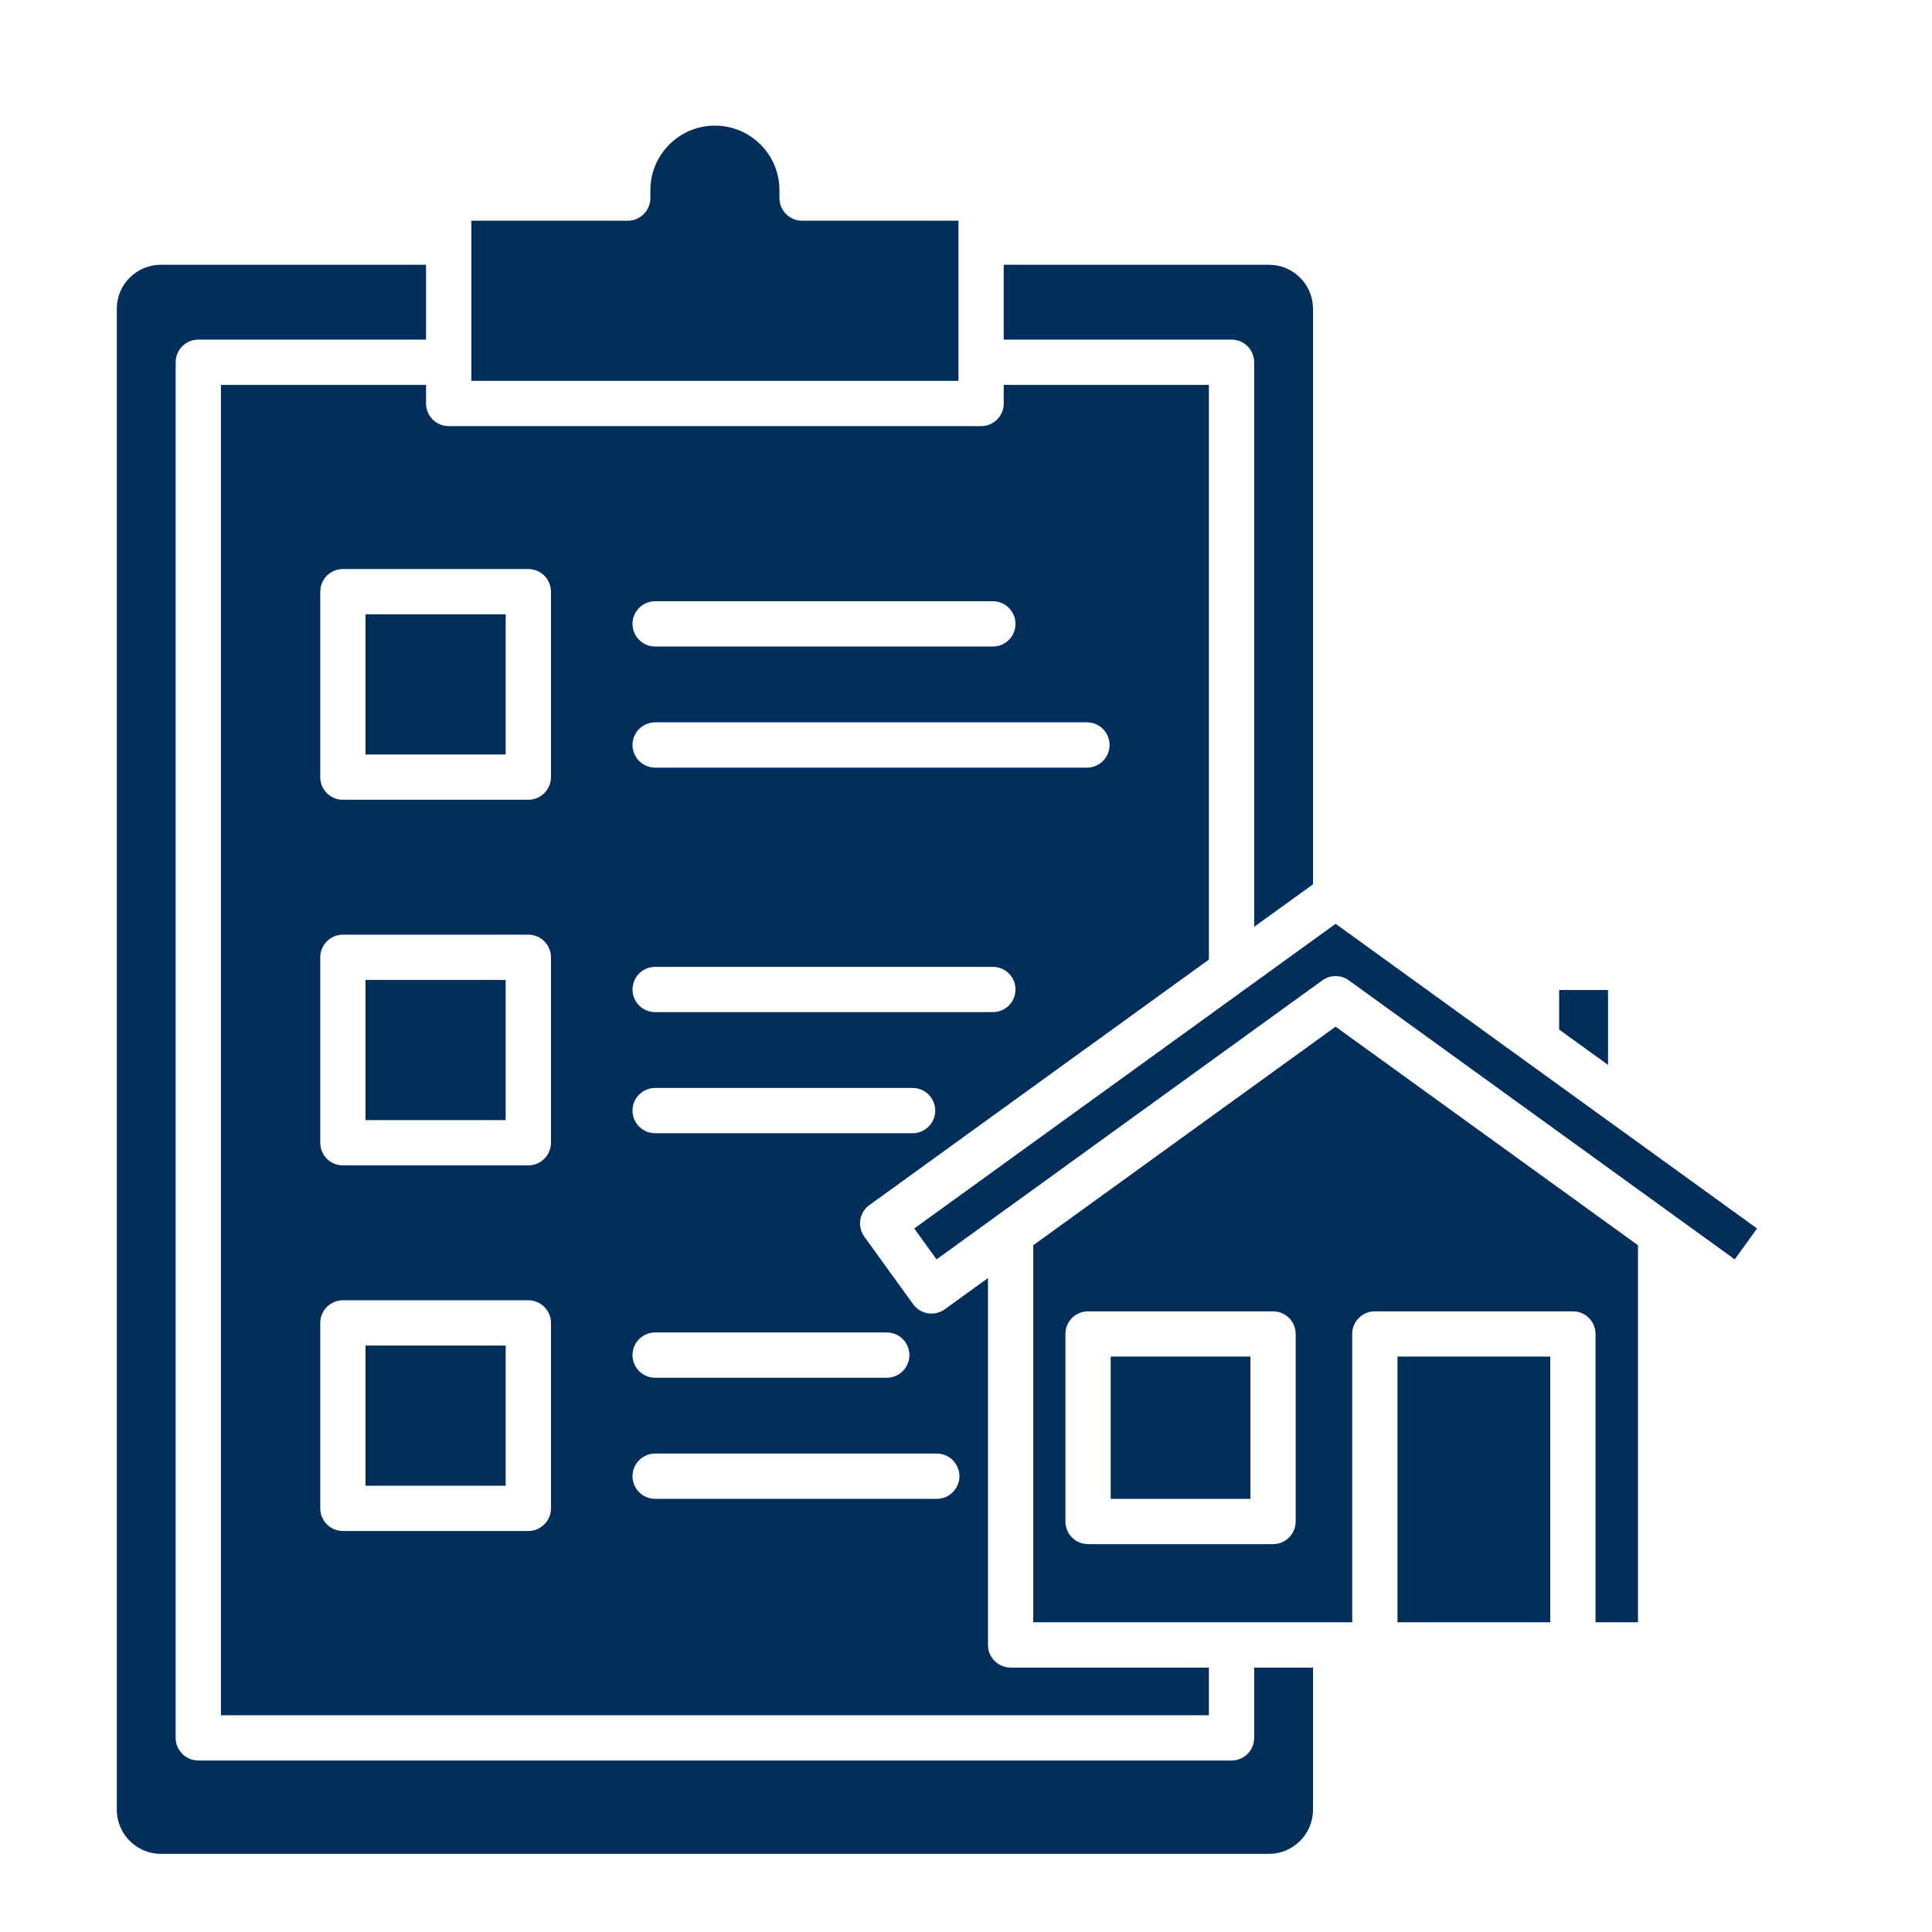 <svg width="50" height="50" viewBox="0 0 50 50" fill="none" xmlns="http://www.w3.org/2000/svg">
<path fill-rule="evenodd" clip-rule="evenodd" d="M24.805 9.856V5.712H20.758C20.434 5.712 20.172 5.449 20.172 5.126V4.921C20.172 4 19.423 3.251 18.502 3.251C17.581 3.251 16.832 4 16.832 4.921V5.126C16.832 5.449 16.569 5.712 16.246 5.712H12.199V9.856H24.805ZM40.351 25.621V26.645L41.616 27.56V25.621H40.351ZM34.909 25.372C34.807 25.298 34.687 25.261 34.565 25.261C34.445 25.261 34.324 25.298 34.222 25.372L24.238 32.592L23.661 31.793L34.566 23.908L45.472 31.793L44.895 32.592L34.909 25.372ZM32.36 38.79V35.108H28.745V38.79H32.36ZM40.12 35.108H36.167V41.984H40.12V35.108ZM34.565 26.57L42.391 32.227V41.984H41.292V34.523C41.292 34.199 41.029 33.937 40.706 33.937H35.581C35.257 33.937 34.995 34.199 34.995 34.523V41.984H26.741V32.227L34.565 26.57ZM28.159 33.937H32.946C33.27 33.937 33.532 34.199 33.532 34.523V39.376C33.532 39.699 33.27 39.962 32.946 39.962H28.159C27.835 39.962 27.573 39.699 27.573 39.376V34.523C27.573 34.199 27.835 33.937 28.159 33.937ZM14.259 24.775V29.574C14.259 29.898 13.996 30.16 13.673 30.16H8.874C8.55 30.16 8.288 29.898 8.288 29.574V24.775C8.288 24.452 8.551 24.189 8.874 24.189H13.673C13.997 24.189 14.259 24.452 14.259 24.775ZM8.874 33.651H13.673C13.997 33.651 14.259 33.914 14.259 34.237V39.036C14.259 39.36 13.996 39.622 13.673 39.622H8.874C8.55 39.622 8.288 39.359 8.288 39.036V34.237C8.288 33.914 8.55 33.651 8.874 33.651ZM14.259 15.313V20.112C14.259 20.436 13.996 20.698 13.673 20.698H8.874C8.55 20.698 8.288 20.436 8.288 20.112V15.313C8.288 14.989 8.551 14.727 8.874 14.727H13.673C13.997 14.727 14.259 14.99 14.259 15.313ZM25.391 11.028H11.612C11.289 11.028 11.026 10.766 11.026 10.442V9.961H5.718V44.391H31.286V43.157H26.155C25.832 43.157 25.569 42.895 25.569 42.571V33.076L24.45 33.885C24.324 33.976 24.168 34.013 24.014 33.988C23.86 33.964 23.723 33.879 23.632 33.753L22.368 32.005C22.179 31.743 22.237 31.376 22.499 31.188L31.286 24.834V9.961H25.977V10.442C25.977 10.766 25.714 11.028 25.391 11.028ZM16.369 25.608C16.369 25.933 16.632 26.194 16.955 26.194H25.695C26.019 26.194 26.281 25.933 26.281 25.608C26.281 25.284 26.019 25.023 25.695 25.023H16.955C16.631 25.021 16.369 25.284 16.369 25.608ZM16.369 28.742C16.369 29.066 16.632 29.328 16.955 29.328H23.618C23.942 29.328 24.204 29.065 24.204 28.742C24.204 28.419 23.941 28.156 23.618 28.156H16.955C16.631 28.156 16.369 28.419 16.369 28.742ZM16.369 35.07C16.369 34.746 16.632 34.484 16.955 34.484H22.949C23.273 34.484 23.535 34.746 23.535 35.07C23.535 35.395 23.273 35.656 22.949 35.656H16.955C16.631 35.656 16.369 35.394 16.369 35.07ZM16.369 38.204C16.369 37.88 16.632 37.618 16.955 37.618H24.244C24.567 37.618 24.83 37.881 24.83 38.204C24.83 38.527 24.567 38.79 24.244 38.79H16.955C16.631 38.79 16.369 38.528 16.369 38.204ZM16.955 19.866C16.631 19.866 16.369 19.604 16.369 19.28C16.369 18.957 16.632 18.694 16.955 18.694H28.13C28.454 18.694 28.716 18.957 28.716 19.28C28.716 19.605 28.453 19.866 28.13 19.866H16.955ZM16.955 16.732C16.631 16.732 16.369 16.47 16.369 16.146C16.369 15.822 16.632 15.56 16.955 15.56H25.695C26.019 15.56 26.281 15.823 26.281 16.146C26.281 16.47 26.019 16.732 25.695 16.732H16.955ZM13.087 34.823H9.46V38.45H13.087V34.823ZM13.087 25.361H9.46V28.988H13.087V25.361ZM13.087 15.899H9.46V19.526H13.087V15.899ZM11.026 8.789H5.132C4.808 8.789 4.546 9.052 4.546 9.375V44.977C4.546 45.301 4.809 45.562 5.132 45.562H31.872C32.196 45.562 32.458 45.301 32.458 44.977V43.157H33.98V46.838C33.98 47.466 33.469 47.977 32.84 47.977H4.163C3.535 47.977 3.023 47.466 3.023 46.838V7.991C3.023 7.362 3.535 6.852 4.163 6.852H11.026V8.789ZM25.977 6.852V8.789H31.872C32.196 8.789 32.458 9.052 32.458 9.375V23.986L33.98 22.886V7.991C33.98 7.362 33.469 6.852 32.84 6.852H25.977Z" fill="#002E5B"/>
</svg>
